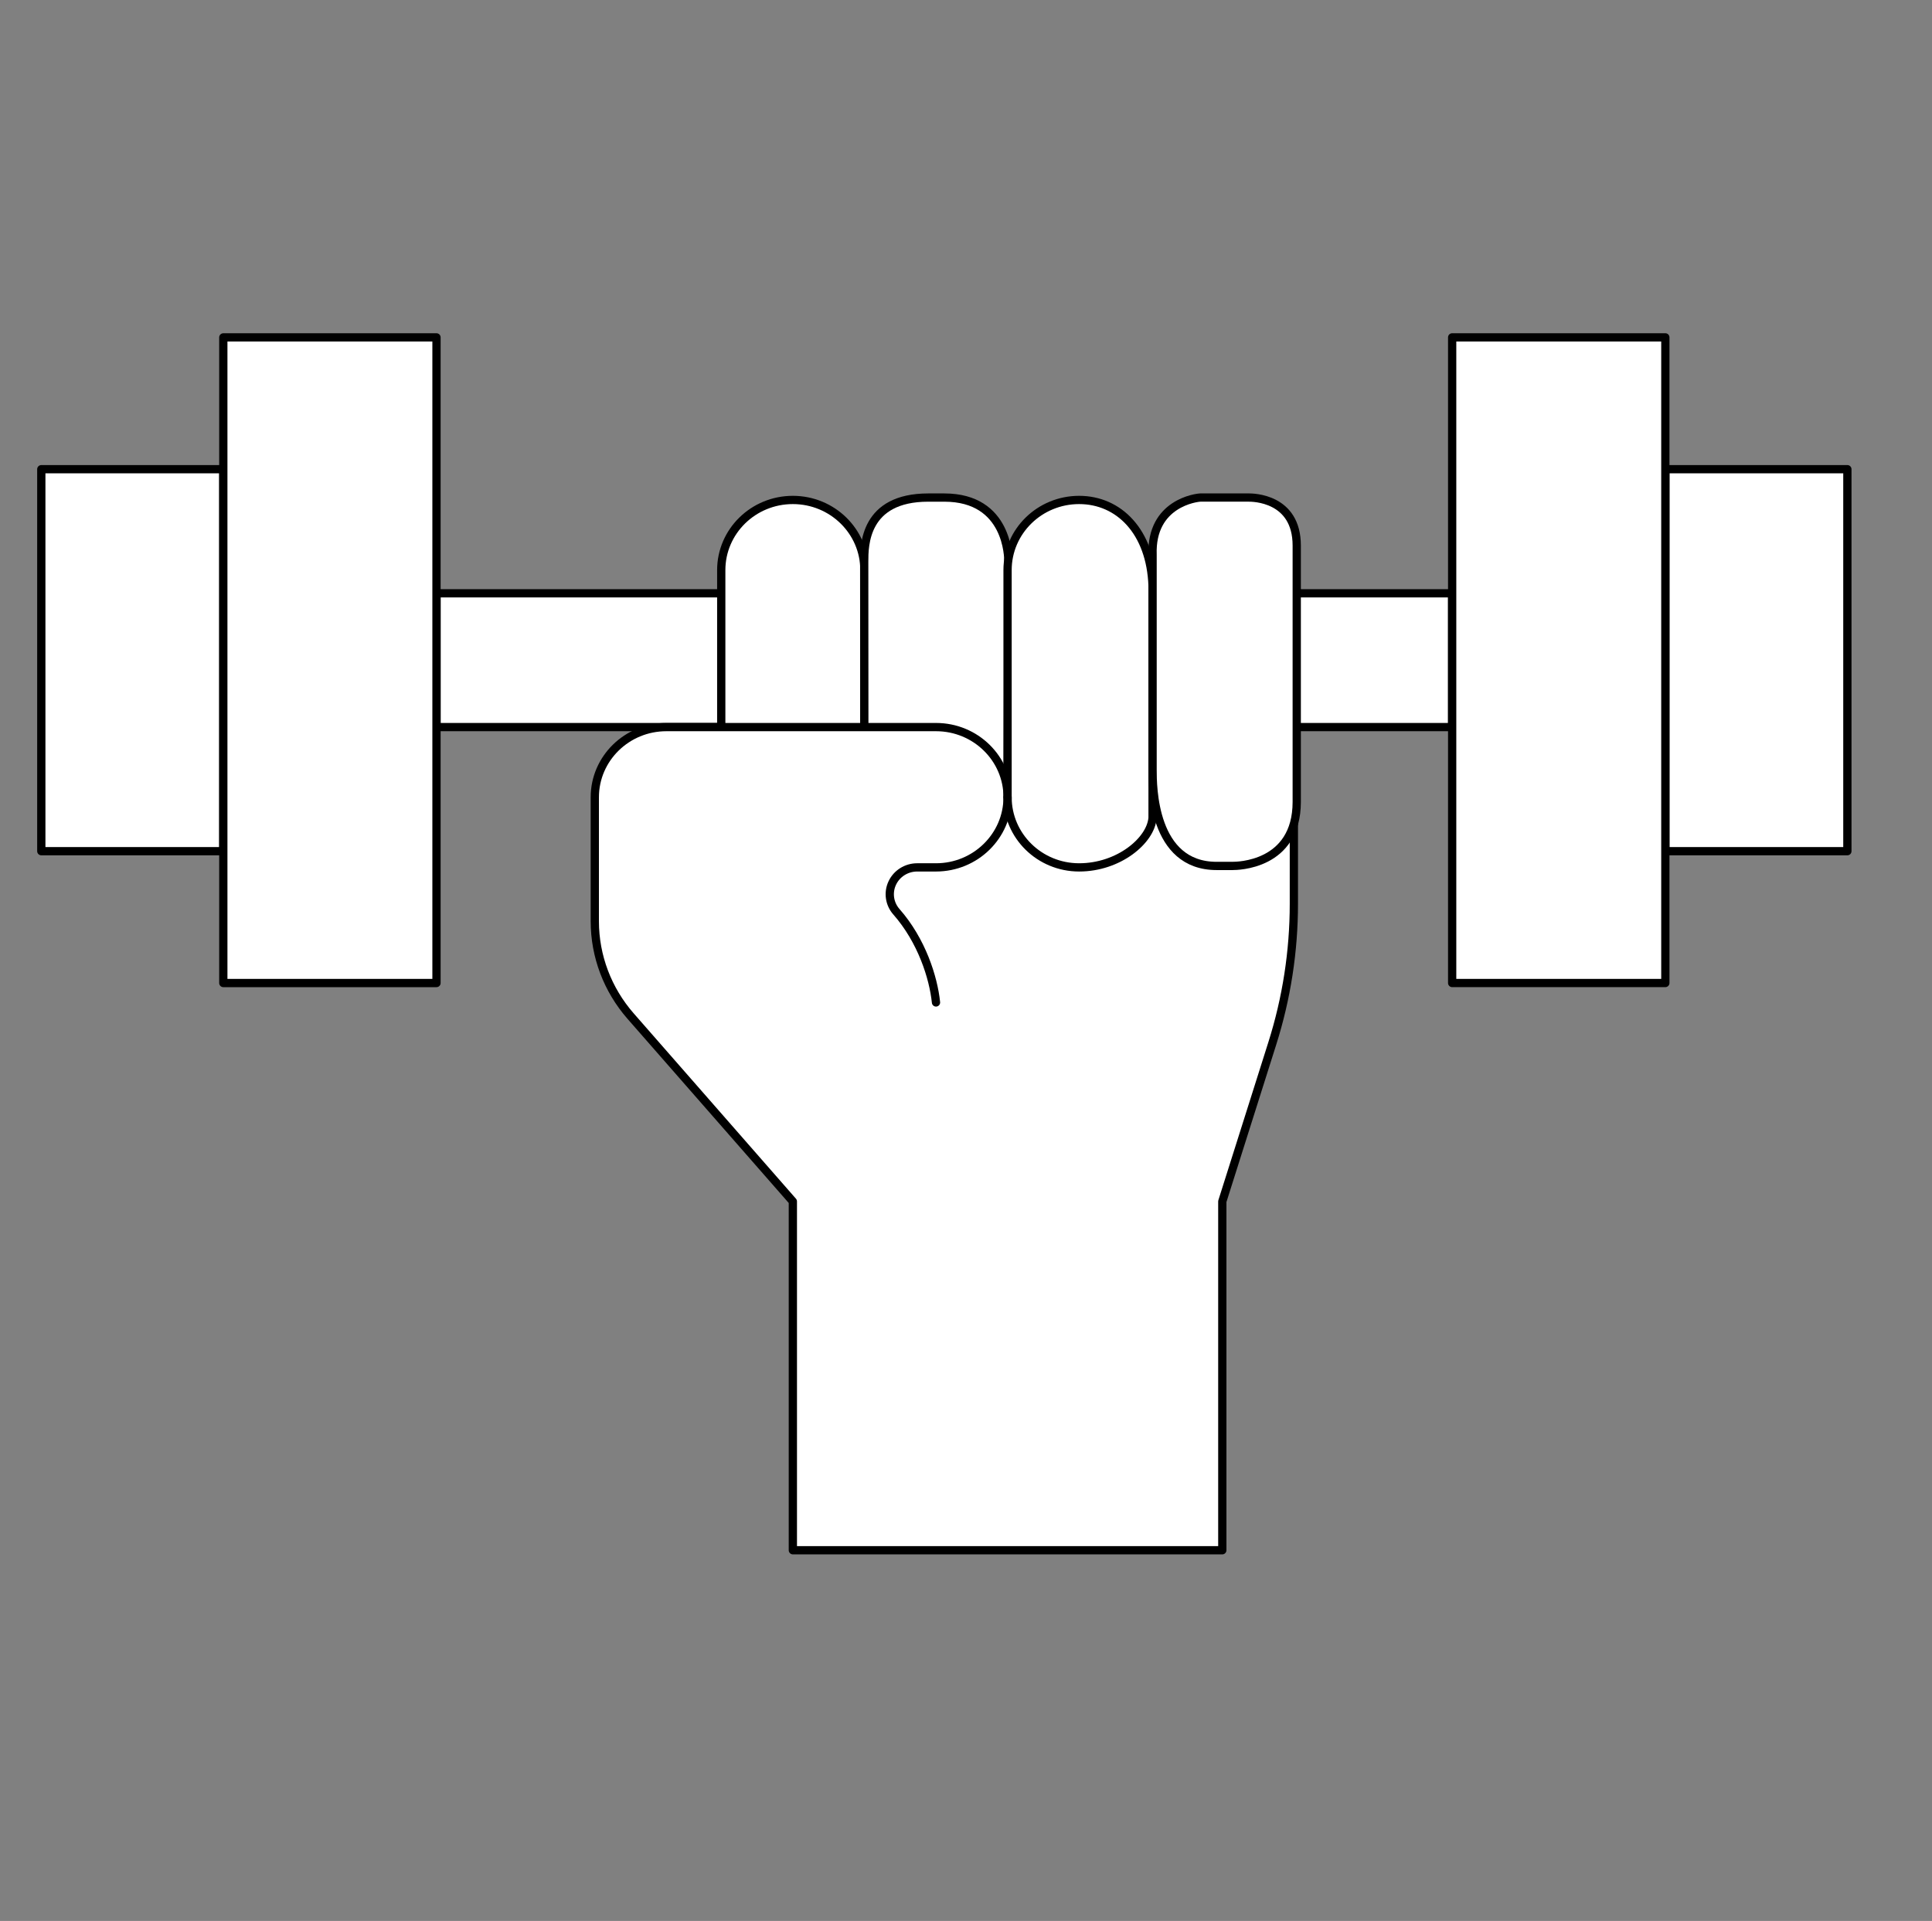 <svg viewBox="0 0 936.01 930.74" xmlns="http://www.w3.org/2000/svg" id="Capa_11"><rect x="0" y="0" width="936.01" height="930.74" fill="#808080" stroke="none"/><defs><style>.cls-1{fill:#fff;stroke:#000;stroke-linecap:round;stroke-linejoin:round;stroke-width:4px;}</style></defs><rect height="64.82" width="492.07" y="287.47" x="211.47" class="cls-1"></rect><path d="M418.79,386.28c0,18.77-15.53,33.99-34.68,33.99h0c-19.15,0-34.68-15.22-34.68-33.99v-110.05c0-18.77,15.53-33.99,34.68-33.99h0c19.15,0,34.68,15.22,34.68,33.99v110.05Z" class="cls-1"></path><path d="M484.88,420.27h-62.84c-1.8,0-3.26-1.46-3.26-3.26l-.09-144.89c0-7.76,0-31.04,31.04-31.04h7.76c31.04,0,31.04,29.24,31.04,31.04l-.4,144.89c0,1.8-1.46,3.26-3.26,3.26Z" class="cls-1"></path><path d="M626.85,386.28v51.65c0,22.93-3.52,45.73-10.45,67.62l-24.22,76.57v169.01h-208.06v-169.01l-78.59-89.78c-11.2-12.79-17.36-29.09-17.36-45.95,0,0,0-60.11,0-60.11h0c0-18.77,15.53-33.99,34.68-33.99h130.63c19.15,0,34.68,15.22,34.68,33.99h138.71Z" class="cls-1"></path><rect height="185.08" width="88.19" y="227.34" x="806.82" class="cls-1"></rect><rect height="185.08" width="88.19" y="227.34" x="20.01" class="cls-1"></rect><path d="M558.39,396.29c-.89,11.01-16.42,23.98-35.57,23.98h0c-19.15,0-34.68-15.22-34.68-33.99v-110.05c0-18.77,15.53-33.99,34.68-33.99h0c19.15,0,34.68,15.22,35.57,41.75v112.3Z" class="cls-1"></path><path d="M597.2,419.57h-7.76c-31.04,0-31.04-38.8-31.04-46.57v-104.23c-.89-25.08,21.48-27.7,23.28-27.7h23.28c1.8,0,23.28,0,23.28,23.28v124.17c0,31.04-29.24,31.04-31.04,31.04Z" class="cls-1"></path><rect height="312.83" width="103.28" y="163.46" x="703.54" class="cls-1"></rect><rect transform="translate(319.66 639.76) rotate(180)" height="312.83" width="103.28" y="163.46" x="108.19" class="cls-1"></rect><path d="M453.47,485.71c-1.25-12.12-6.95-30.03-19.18-43.94-3.39-3.85-4.18-9.29-2.01-13.91,2.16-4.62,6.87-7.59,12.06-7.59h9.13c19.12,0,34.68-15.25,34.68-33.99" class="cls-1"></path></svg>
